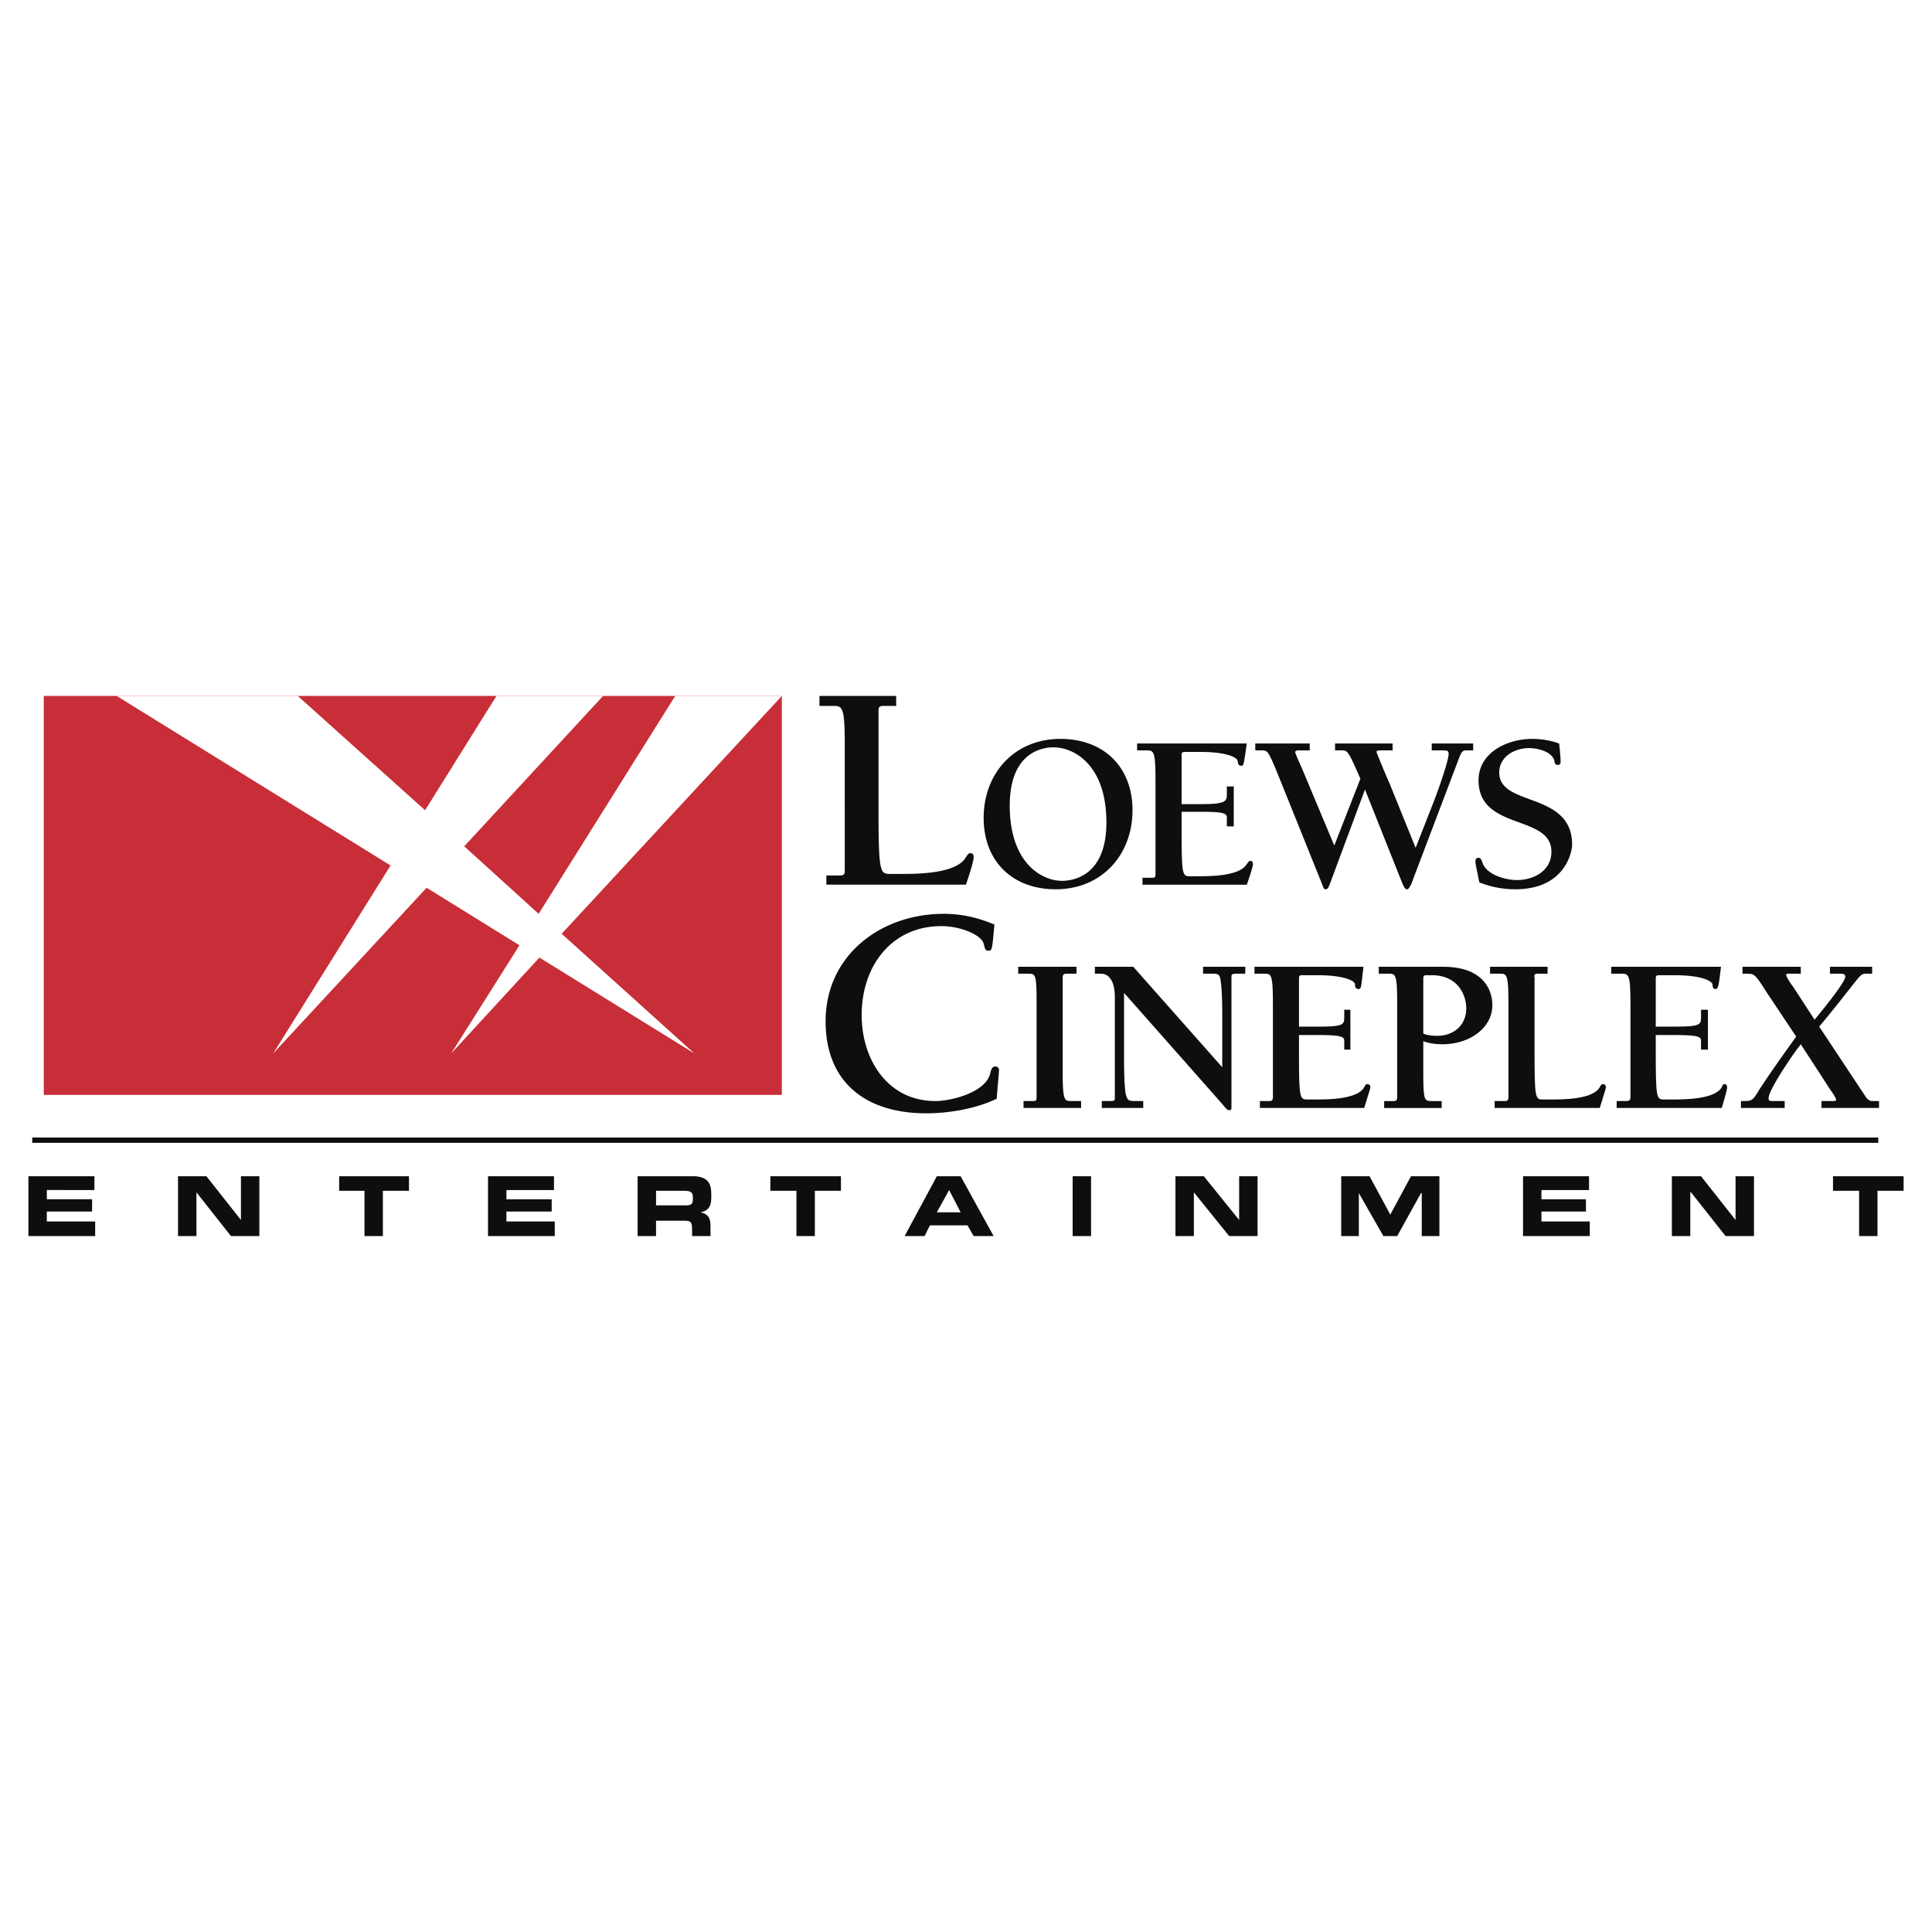 <svg xmlns="http://www.w3.org/2000/svg" width="2500" height="2500" viewBox="0 0 192.756 192.756"><path fill-rule="evenodd" clip-rule="evenodd" fill="#fff" d="M0 0h192.756v192.756H0V0z"/><path fill="none" stroke="#0c0e0f" stroke-width=".532" stroke-miterlimit="2.613" d="M3.217 113.756h184.178"/><path d="M87.651 80.762c0 6.277.153 6.43 1.148 6.43h1.072c1.607 0 5.588 0 6.506-1.684.153-.229.23-.383.459-.383s.305.153.305.383-.076.689-.765 2.756h-13.93v-.919h1.378c.383 0 .459-.153.459-.459V74.409c0-3.904-.23-3.98-1.148-3.98h-1.378v-.995h7.655v.995h-1.301c-.383 0-.459.153-.459.459v9.874h-.001zM105.947 87.881c-1.99 0-5.205-1.761-5.205-7.502 0-5.665 3.674-5.818 4.363-5.818 2.066 0 5.281 1.761 5.281 7.502.001 5.665-3.749 5.818-4.439 5.818zm-.613.842c4.594 0 7.656-3.444 7.656-7.885 0-4.286-2.834-7.119-7.197-7.119-4.592 0-7.654 3.445-7.654 7.884 0 4.288 2.832 7.12 7.195 7.12zM113.984 87.575h.996c.305 0 .305-.153.305-.383V77.93c0-2.909-.152-3.062-.842-3.062h-.994v-.689h10.945c-.305 2.067-.305 2.22-.535 2.22-.307 0-.307-.153-.383-.459 0-.383-1.148-.918-3.674-.918h-1.607c-.23 0-.307.077-.307.306v4.899h2.066c2.373 0 2.449-.306 2.449-.995v-.765h.689v3.98h-.689v-.842c0-.382-.076-.612-2.449-.612h-2.066V82.6c0 4.746.076 4.823.842 4.823h.766c1.225 0 4.211 0 4.898-1.225.154-.153.154-.306.383-.306.154 0 .23.153.23.306s-.076.536-.613 2.067h-10.41v-.69zM146.977 74.868h-.688c-.383 0-.461.153-.689.689l-4.822 12.708c-.154.229-.23.459-.383.459-.23 0-.307-.229-.459-.536l-3.752-9.416-3.445 9.262c-.152.383-.229.689-.459.689-.229 0-.229-.153-.383-.536l-4.439-11.023c-.918-2.22-.994-2.297-1.531-2.297h-.688v-.689h5.434v.689h-1.148c-.152 0-.307.077-.307.153 0 .153.537 1.301.92 2.22l2.984 7.119 2.604-6.66c-1.225-2.833-1.301-2.833-1.838-2.833h-.688v-.689h5.74v.689h-1.301c-.23 0-.307.077-.307.153s1.148 2.832 1.301 3.139l2.604 6.43 1.531-3.904c1.07-2.679 1.76-4.976 1.76-5.435 0-.306-.076-.383-.535-.383h-1.148v-.689h4.133v.691h-.001zM147.514 77.853c0-2.755 2.832-4.133 5.357-4.133.92 0 1.838.153 2.68.459.076.612.152 1.455.152 1.837 0 .229-.152.306-.305.306-.23 0-.307-.23-.307-.383-.23-.995-1.762-1.301-2.527-1.301-1.453 0-2.984.842-2.984 2.45 0 3.445 7.271 1.837 7.271 7.196 0 .688-.689 4.439-5.664 4.439a9.685 9.685 0 0 1-3.598-.689c-.23-1.225-.383-1.76-.383-2.067 0-.153 0-.383.307-.383.229 0 .305.23.383.459.383 1.225 2.297 1.761 3.443 1.761 1.686 0 3.445-.918 3.445-2.833.001-3.749-7.27-2.065-7.27-7.118zM98.598 94.847c-.307 0-.307-.153-.459-.689-.23-.918-2.373-1.76-4.21-1.76-4.976 0-7.961 3.98-7.961 8.879 0 4.439 2.603 8.574 7.349 8.574 1.684 0 5.206-.92 5.512-2.91.076-.229.152-.535.459-.535s.383.23.383.307c0 .307-.076.918-.23 2.908-2.066.996-4.746 1.455-7.042 1.455-5.894 0-10.028-2.986-10.028-9.186 0-6.584 5.512-10.718 11.789-10.718 1.761 0 3.445.383 5.053 1.072-.233 2.603-.233 2.603-.615 2.603zM106.023 106.789c0 2.986.152 3.062.842 3.062h.996v.689h-5.742v-.689h.996c.305 0 .305-.154.305-.383v-9.264c0-2.984-.076-3.061-.842-3.061h-.994v-.689h5.816v.689h-.994c-.307 0-.383.152-.383.383v9.263zM121.945 106.482v-4.67c0-1.225 0-2.832-.152-3.902-.076-.689-.23-.766-.842-.766h-.92v-.689h4.211v.689h-.689c-.535 0-.689 0-.689.305v13.092c0 .152-.076.229-.229.229s-.307-.152-.613-.535l-9.875-11.178v6.125c0 1.225 0 2.832.154 3.904.152.689.307.766.918.766h.842v.689h-4.133v-.689h.611c.613 0 .689 0 .689-.307V99.439c0-1.301-.459-2.295-1.377-2.295h-.613v-.689h3.828l8.879 10.027zM125.697 109.852h.994c.23 0 .307-.154.307-.383v-9.264c0-2.984-.152-3.061-.842-3.061h-.996v-.689h10.871c-.23 2.066-.23 2.219-.459 2.219-.307 0-.383-.152-.383-.459 0-.383-1.148-.918-3.752-.918h-1.607c-.152 0-.23.076-.23.307v4.822h2.068c2.373 0 2.449-.23 2.449-.918v-.766h.611v3.98h-.611v-.842c0-.383-.076-.613-2.449-.613H129.6v1.607c0 4.746.078 4.822.844 4.822h.764c1.227 0 4.211 0 4.9-1.225.076-.152.152-.307.307-.307.229 0 .305.154.305.307 0 .154-.152.537-.611 2.068h-10.41v-.687h-.002zM142.002 97.604c0-.23.076-.307.305-.307h.537c2.68 0 3.445 2.066 3.445 3.291 0 1.686-1.227 2.756-2.91 2.756-.535 0-1.072-.076-1.377-.229v-5.511zm0 6.277c.611.229 1.301.305 1.914.305 2.678 0 4.975-1.607 4.975-3.902 0-1.531-.918-3.828-4.898-3.828h-6.432v.689h.996c.689 0 .842.076.842 3.061v9.264c0 .229-.076.383-.307.383h-.994v.689h5.74v-.689h-.994c-.766 0-.842-.076-.842-3.062v-2.91z" fill-rule="evenodd" clip-rule="evenodd" fill="#0c0e0f"/><path d="M153.102 104.875c0 4.746.076 4.822.842 4.822h.766c1.225 0 4.209 0 4.898-1.225.076-.152.154-.307.307-.307.23 0 .307.154.307.307 0 .154-.154.537-.613 2.068h-10.486v-.689h1.072c.229 0 .305-.154.305-.383v-9.264c0-2.984-.152-3.061-.842-3.061h-.994v-.689h5.74v.689h-.994c-.307 0-.383.152-.307.383v7.349h-.001zM161.293 109.852h.994c.307 0 .383-.154.383-.383v-9.264c0-2.984-.154-3.061-.918-3.061h-.996v-.689h10.947c-.23 2.066-.307 2.219-.537 2.219-.229 0-.305-.152-.305-.459-.078-.383-1.225-.918-3.752-.918h-1.607c-.229 0-.307.076-.307.307v4.822h2.066c2.375 0 2.451-.23 2.451-.918v-.766h.688v3.98h-.688v-.842c0-.383-.076-.613-2.451-.613h-2.066v1.607c0 4.746.078 4.822.842 4.822h.766c1.225 0 4.287 0 4.977-1.225.076-.152.076-.307.307-.307.152 0 .229.154.229.307 0 .154-.076.537-.535 2.068h-10.486v-.687h-.002zM181.73 110.541v-.689h1.148c.152 0 .307 0 .307-.154 0-.152-.459-.842-.537-.918l-2.984-4.594c-.918 1.148-3.215 4.594-3.215 5.359 0 .23.076.307.307.307h1.301v.689h-4.363v-.689h.459c.689 0 .842-.23 1.377-1.148.996-1.531 2.297-3.369 3.676-5.283l-2.91-4.363c-1.225-1.912-1.225-1.912-2.066-1.912h-.383v-.689h5.818v.689h-1.225c-.154 0-.23 0-.23.152s.537.996.689 1.148l2.143 3.291c1.455-1.76 3.062-3.826 3.062-4.287 0-.229-.152-.305-.459-.305h-1.072v-.689h4.211v.689h-.766c-.307.076-.459.229-.766.611-1.225 1.531-2.449 3.139-3.75 4.67l4.668 7.043c.154.229.383.383.613.383h.689v.689h-5.742zM2.834 117.354h6.584v1.376H4.672v.92h4.516v1.225H4.672v.994h4.823v1.455H2.834v-5.97zM17.762 117.354h2.832l3.445 4.363v-4.363h1.837v5.97h-2.833l-3.444-4.363v4.363h-1.837v-5.97zM33.837 117.354h6.966v1.453h-2.602v4.517h-1.837v-4.517h-2.527v-1.453zM48.688 117.354h6.583v1.376h-4.746v.92h4.517v1.225h-4.517v.994h4.823v1.455h-6.66v-5.97zM65.452 118.807h2.833c.612 0 .842.154.842.613v.23c0 .459-.153.611-.689.611h-2.985v-1.454h-.001zm-1.837 4.517h1.837v-1.531h2.909c.536 0 .689.152.689.842v.689h1.837v-.996c0-.994-.383-1.225-.995-1.377.842-.154 1.072-.689 1.072-1.455v-.383c0-1.072-.383-1.76-1.837-1.76h-5.512v5.971zM76.858 117.354H83.9v1.453h-2.602v4.517H79.46v-4.517h-2.602v-1.453zM94.694 118.73l1.148 2.221h-2.373l1.225-2.221zm-4.44 4.594h1.99l.536-1.072h3.75l.612 1.072h1.992l-3.292-5.971h-2.373l-3.215 5.971zM107.018 117.354h1.837v5.97h-1.837v-5.97zM117.275 117.354h2.832l3.522 4.363v-4.363h1.838v5.97h-2.832l-3.522-4.363v4.363h-1.838v-5.97zM133.811 117.354h2.832l2.066 3.826 2.068-3.826h2.832v5.97h-1.761v-4.287h-.077l-2.373 4.287h-1.377l-2.449-4.287v4.287h-1.761v-5.97zM151.953 117.354h6.584v1.376h-4.746v.92h4.439v1.225h-4.439v.994h4.822v1.455h-6.66v-5.97zM166.803 117.354h2.91l3.443 4.363v-4.363h1.838v5.97h-2.832l-3.445-4.363h-.076v4.363h-1.838v-5.97zM182.879 117.354h7.043v1.453h-2.604v4.517h-1.836v-4.517h-2.603v-1.453z" fill-rule="evenodd" clip-rule="evenodd" fill="#0c0e0f"/><path fill-rule="evenodd" clip-rule="evenodd" fill="#c82e37" d="M4.366 109.238h73.64V69.433H4.366v39.805z"/><path fill-rule="evenodd" clip-rule="evenodd" fill="#fff" d="M56.037 93.163l21.969-23.73h-10.64L53.74 91.173l-7.425-6.736L60.17 69.433H49.53l-7.119 11.405-12.707-11.405H11.638L38.966 86.35l-11.712 18.755 15.31-16.535 9.262 5.742-6.813 10.793 8.804-9.569 15.463 9.569-13.243-11.942z"/></svg>